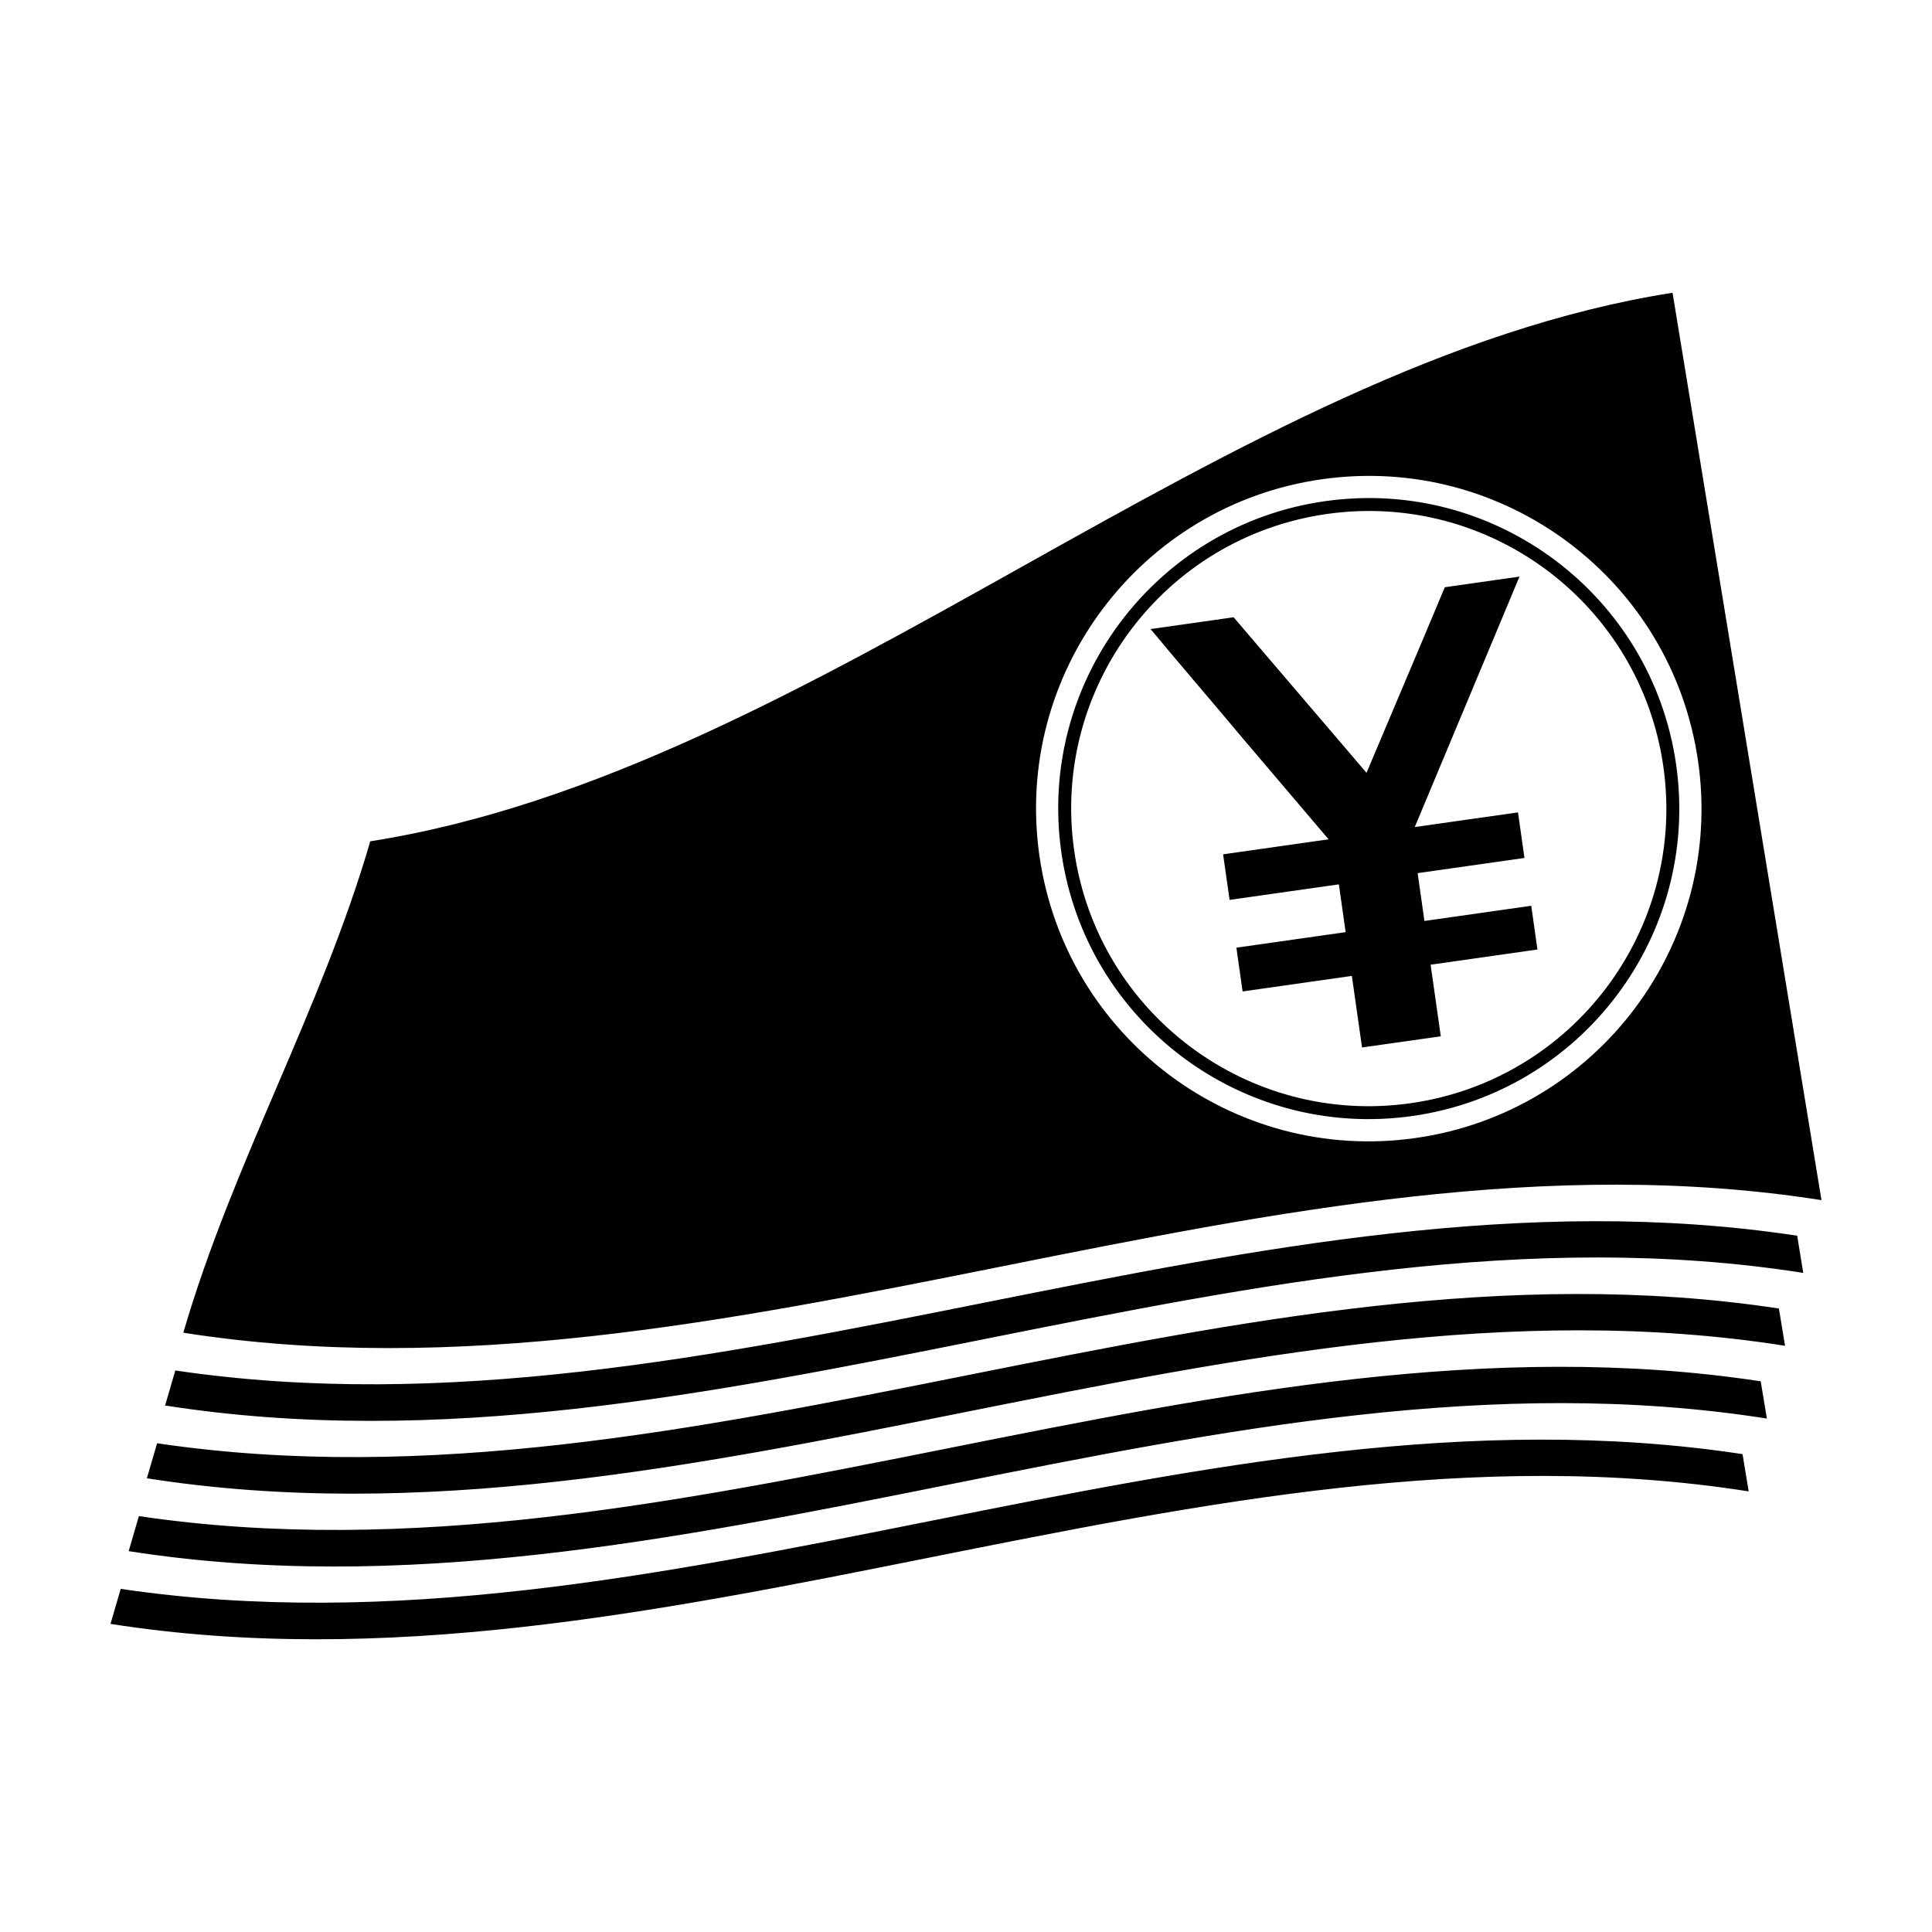 <?xml version="1.0" encoding="UTF-8"?>
<!-- The Best Svg Icon site in the world: iconSvg.co, Visit us! https://iconsvg.co -->
<svg width="800px" height="800px" version="1.1" viewBox="144 144 512 512" xmlns="http://www.w3.org/2000/svg">
 <path d="m605.79 529.36c0.543 3.281 1.09 6.578 1.633 9.875-144.74-22.77-289.44 57.828-434.14 35.113 0.902-3.094 1.809-6.188 2.711-9.281 143.26 21.215 286.52-57.48 429.8-35.707zm-424.98 16.426c-0.902 3.094-1.809 6.188-2.711 9.281 144.71 22.715 289.42-57.883 434.14-35.137-0.543-3.273-1.09-6.574-1.633-9.871-143.27-21.762-286.54 56.938-429.8 35.727zm4.82-19.305c-0.902 3.094-1.809 6.188-2.711 9.281 144.71 22.715 289.42-57.883 434.14-35.117-0.543-3.293-1.09-6.574-1.633-9.875-143.27-21.781-286.54 56.926-429.8 35.711zm4.824-19.293c-0.902 3.094-1.797 6.188-2.699 9.281 144.7 22.715 289.41-57.883 434.13-35.137-0.543-3.273-1.09-6.574-1.613-9.855-143.3-21.773-286.56 56.922-429.82 35.711zm397.75-160.48c6.394 44.996-24.895 86.648-69.887 93.043-44.996 6.394-86.656-24.887-93.055-69.887-6.394-44.996 24.895-86.656 69.887-93.047 44.996-6.398 86.66 24.895 93.055 69.891zm-3.394 0.48c-6.125-43.121-46.055-73.109-89.168-66.977-43.121 6.133-73.109 46.059-66.977 89.176 6.125 43.117 46.059 73.102 89.176 66.973 43.113-6.133 73.094-46.055 66.969-89.172zm41.898 114.86c-144.72-22.773-289.43 57.832-434.13 35.137 13.148-45.121 36.391-85.133 49.551-130.23 118.39-18.59 226.71-126.78 345.11-145.37 13.152 80.156 26.324 160.32 39.473 240.47zm-32.68-116.16c-6.852-48.211-51.484-81.734-99.699-74.883-48.203 6.852-81.734 51.488-74.883 99.699 6.852 48.215 51.488 81.734 99.699 74.883 48.211-6.856 81.734-51.484 74.883-99.699zm-44.234 38.148-28.309 4.027-1.797-12.672 28.309-4.027-1.715-12.07-27.355 3.883 27.75-66.371-19.793 2.816c-3.422 8.172-6.852 16.363-10.348 24.582-3.477 8.223-6.949 16.418-10.395 24.598l-35.223-41.223-22 3.129c1.855 2.246 3.805 4.578 5.844 6.992 2.039 2.422 4.106 4.856 6.191 7.309 2.09 2.453 4.16 4.902 6.227 7.34 2.07 2.434 4.051 4.793 5.949 7.07l22.957 27.008-27.953 3.977 1.719 12.078 28.957-4.117 1.797 12.664-28.957 4.117 1.648 11.598 28.957-4.117 2.695 18.965 20.871-2.961-2.695-18.973 28.309-4.027z" fill="#010102"/>
</svg>